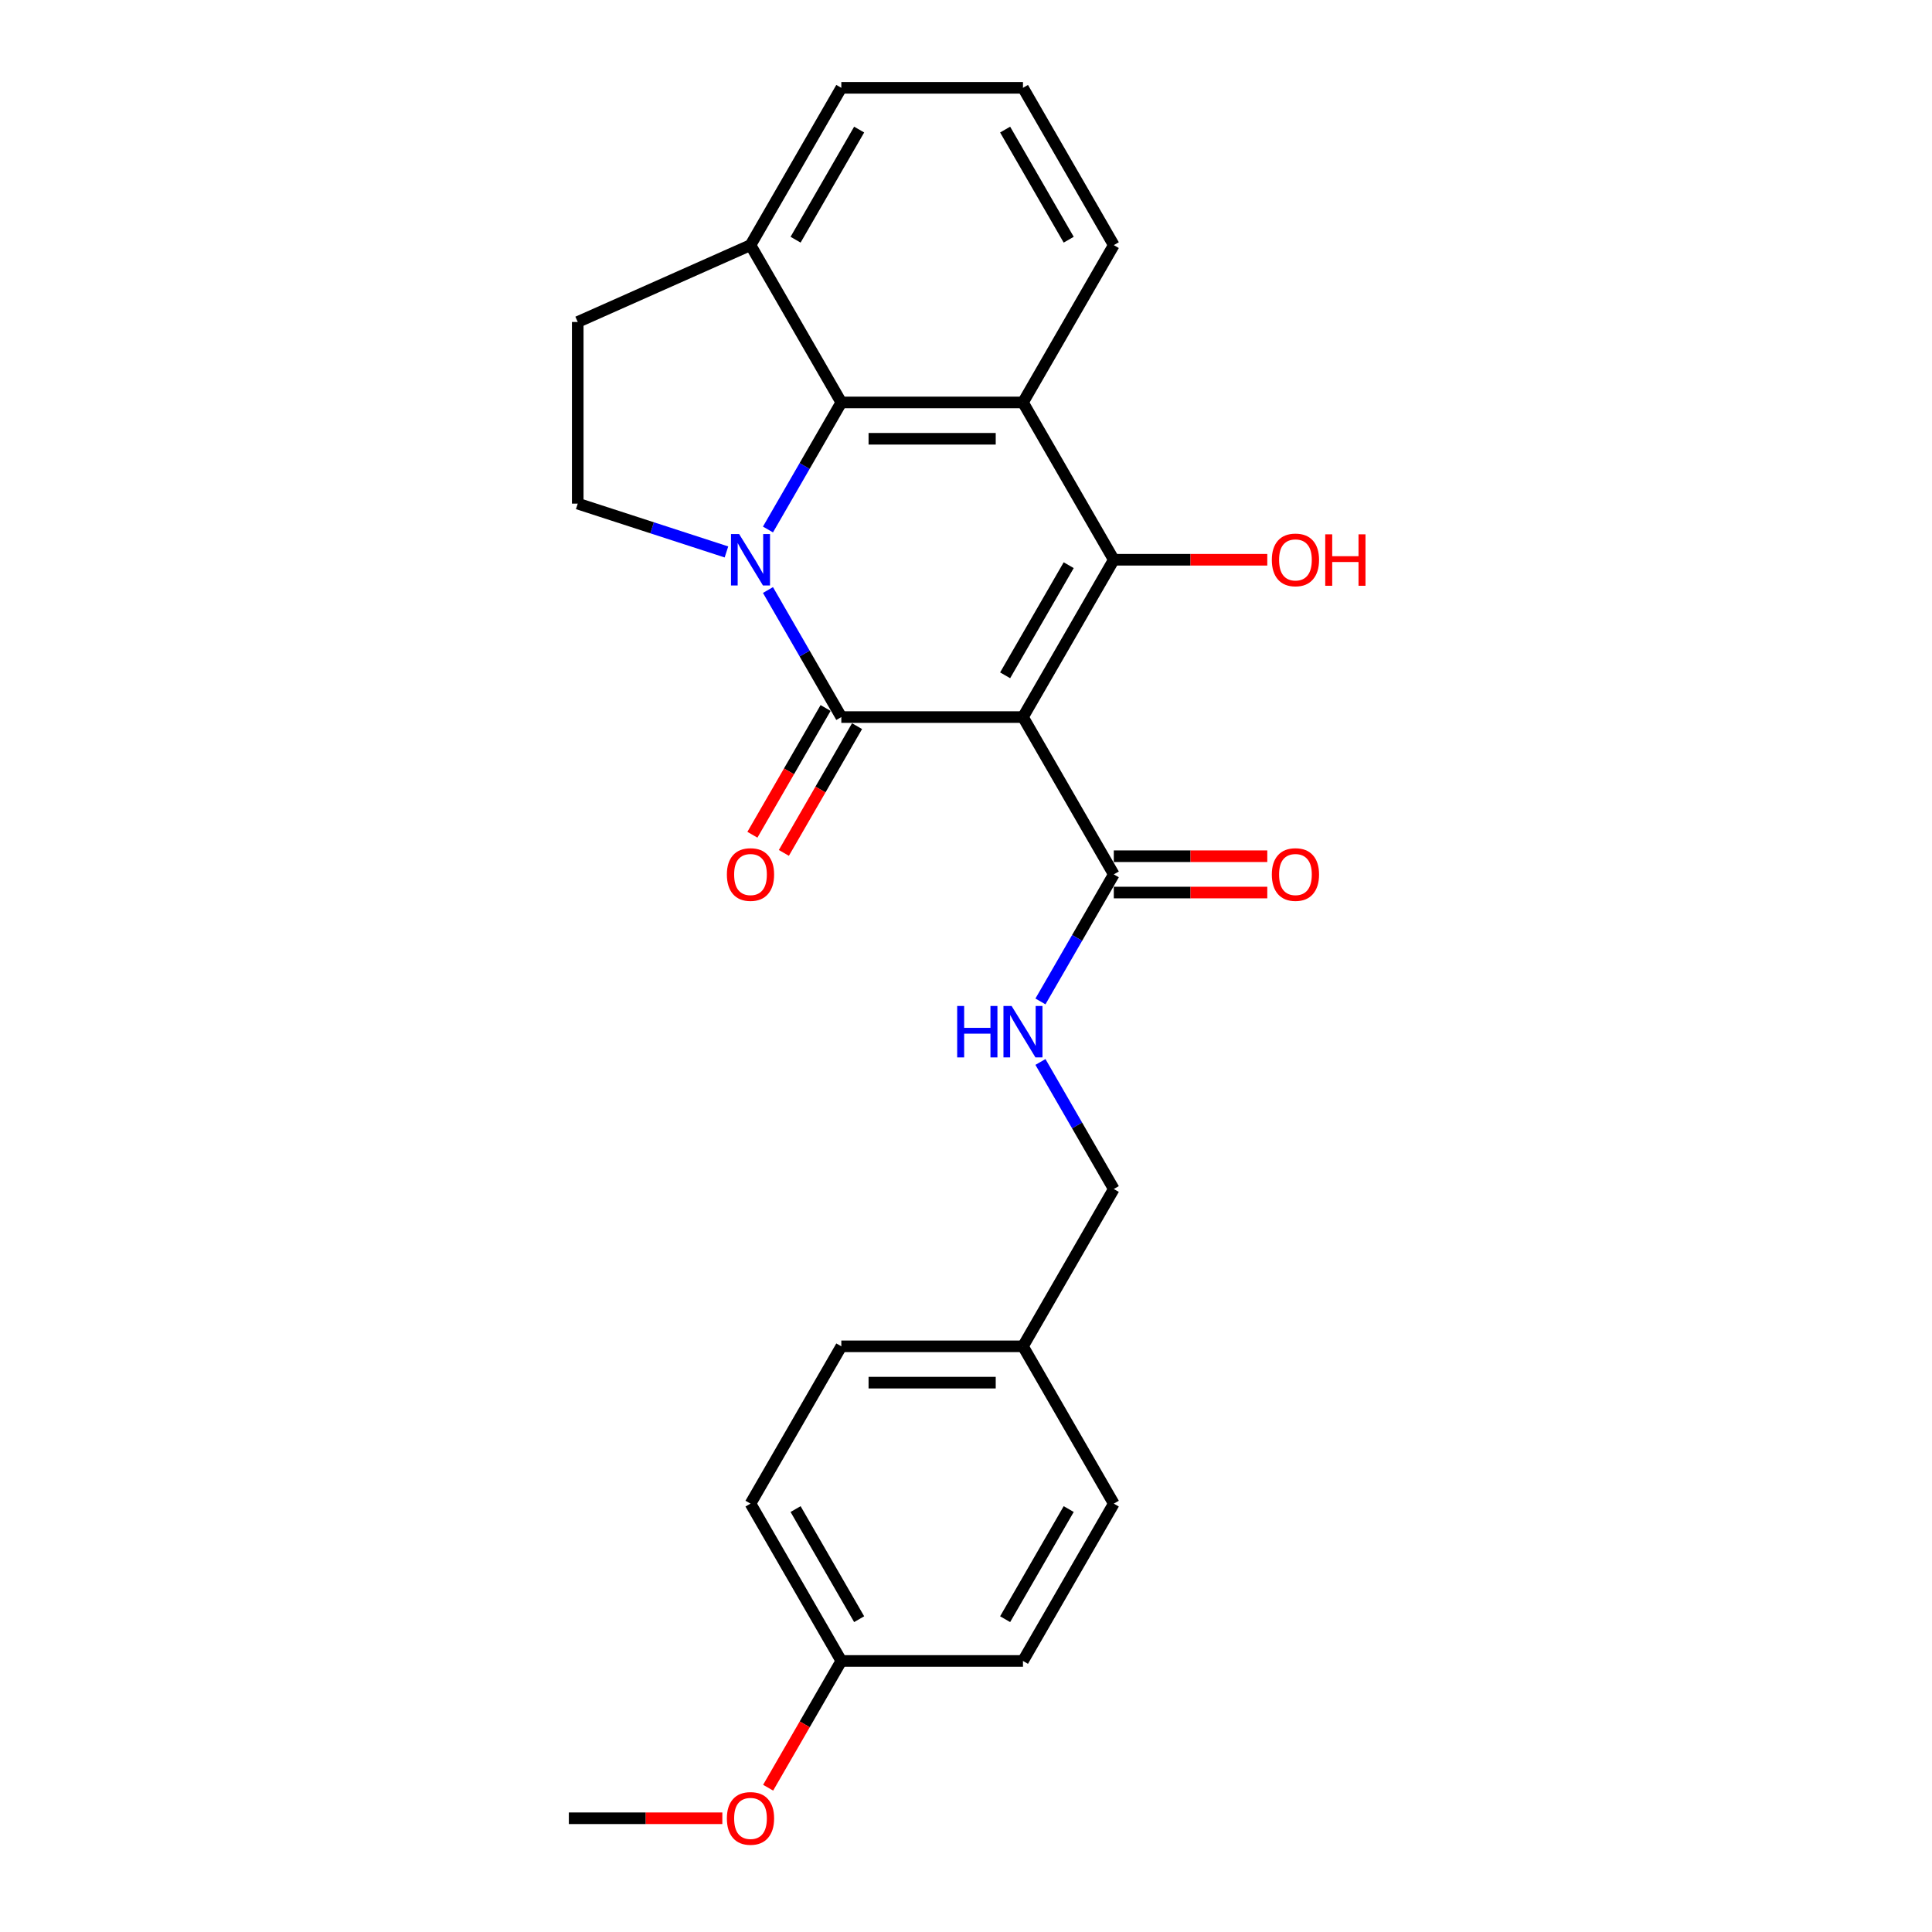 <?xml version='1.0' encoding='iso-8859-1'?>
<svg version='1.1' baseProfile='full'
              xmlns='http://www.w3.org/2000/svg'
                      xmlns:rdkit='http://www.rdkit.org/xml'
                      xmlns:xlink='http://www.w3.org/1999/xlink'
                  xml:space='preserve'
width='1000px' height='1000px' viewBox='0 0 1000 1000'>
<!-- END OF HEADER -->
<rect style='opacity:1.0;fill:#FFFFFF;stroke:none' width='1000' height='1000' x='0' y='0'> </rect>
<path class='bond-0' d='M 529.487,371.155 L 435.466,371.155' style='fill:none;fill-rule:evenodd;stroke:#000000;stroke-width:6px;stroke-linecap:butt;stroke-linejoin:miter;stroke-opacity:1' />
<path class='bond-2' d='M 529.487,371.155 L 576.498,289.73' style='fill:none;fill-rule:evenodd;stroke:#000000;stroke-width:6px;stroke-linecap:butt;stroke-linejoin:miter;stroke-opacity:1' />
<path class='bond-2' d='M 520.254,349.539 L 553.161,292.541' style='fill:none;fill-rule:evenodd;stroke:#000000;stroke-width:6px;stroke-linecap:butt;stroke-linejoin:miter;stroke-opacity:1' />
<path class='bond-5' d='M 529.487,371.155 L 576.498,452.58' style='fill:none;fill-rule:evenodd;stroke:#000000;stroke-width:6px;stroke-linecap:butt;stroke-linejoin:miter;stroke-opacity:1' />
<path class='bond-1' d='M 435.466,371.155 L 416.482,338.274' style='fill:none;fill-rule:evenodd;stroke:#000000;stroke-width:6px;stroke-linecap:butt;stroke-linejoin:miter;stroke-opacity:1' />
<path class='bond-1' d='M 416.482,338.274 L 397.499,305.394' style='fill:none;fill-rule:evenodd;stroke:#0000FF;stroke-width:6px;stroke-linecap:butt;stroke-linejoin:miter;stroke-opacity:1' />
<path class='bond-8' d='M 427.323,366.454 L 408.383,399.259' style='fill:none;fill-rule:evenodd;stroke:#000000;stroke-width:6px;stroke-linecap:butt;stroke-linejoin:miter;stroke-opacity:1' />
<path class='bond-8' d='M 408.383,399.259 L 389.443,432.064' style='fill:none;fill-rule:evenodd;stroke:#FF0000;stroke-width:6px;stroke-linecap:butt;stroke-linejoin:miter;stroke-opacity:1' />
<path class='bond-8' d='M 443.608,375.856 L 424.668,408.661' style='fill:none;fill-rule:evenodd;stroke:#000000;stroke-width:6px;stroke-linecap:butt;stroke-linejoin:miter;stroke-opacity:1' />
<path class='bond-8' d='M 424.668,408.661 L 405.728,441.466' style='fill:none;fill-rule:evenodd;stroke:#FF0000;stroke-width:6px;stroke-linecap:butt;stroke-linejoin:miter;stroke-opacity:1' />
<path class='bond-6' d='M 376.006,285.685 L 337.521,273.18' style='fill:none;fill-rule:evenodd;stroke:#0000FF;stroke-width:6px;stroke-linecap:butt;stroke-linejoin:miter;stroke-opacity:1' />
<path class='bond-6' d='M 337.521,273.18 L 299.035,260.675' style='fill:none;fill-rule:evenodd;stroke:#000000;stroke-width:6px;stroke-linecap:butt;stroke-linejoin:miter;stroke-opacity:1' />
<path class='bond-25' d='M 397.499,274.066 L 416.482,241.185' style='fill:none;fill-rule:evenodd;stroke:#0000FF;stroke-width:6px;stroke-linecap:butt;stroke-linejoin:miter;stroke-opacity:1' />
<path class='bond-25' d='M 416.482,241.185 L 435.466,208.305' style='fill:none;fill-rule:evenodd;stroke:#000000;stroke-width:6px;stroke-linecap:butt;stroke-linejoin:miter;stroke-opacity:1' />
<path class='bond-3' d='M 576.498,289.73 L 529.487,208.305' style='fill:none;fill-rule:evenodd;stroke:#000000;stroke-width:6px;stroke-linecap:butt;stroke-linejoin:miter;stroke-opacity:1' />
<path class='bond-12' d='M 576.498,289.73 L 616.222,289.73' style='fill:none;fill-rule:evenodd;stroke:#000000;stroke-width:6px;stroke-linecap:butt;stroke-linejoin:miter;stroke-opacity:1' />
<path class='bond-12' d='M 616.222,289.73 L 655.946,289.73' style='fill:none;fill-rule:evenodd;stroke:#FF0000;stroke-width:6px;stroke-linecap:butt;stroke-linejoin:miter;stroke-opacity:1' />
<path class='bond-4' d='M 529.487,208.305 L 435.466,208.305' style='fill:none;fill-rule:evenodd;stroke:#000000;stroke-width:6px;stroke-linecap:butt;stroke-linejoin:miter;stroke-opacity:1' />
<path class='bond-4' d='M 515.384,227.109 L 449.569,227.109' style='fill:none;fill-rule:evenodd;stroke:#000000;stroke-width:6px;stroke-linecap:butt;stroke-linejoin:miter;stroke-opacity:1' />
<path class='bond-13' d='M 529.487,208.305 L 576.498,126.88' style='fill:none;fill-rule:evenodd;stroke:#000000;stroke-width:6px;stroke-linecap:butt;stroke-linejoin:miter;stroke-opacity:1' />
<path class='bond-9' d='M 435.466,208.305 L 388.455,126.88' style='fill:none;fill-rule:evenodd;stroke:#000000;stroke-width:6px;stroke-linecap:butt;stroke-linejoin:miter;stroke-opacity:1' />
<path class='bond-7' d='M 576.498,452.58 L 557.514,485.46' style='fill:none;fill-rule:evenodd;stroke:#000000;stroke-width:6px;stroke-linecap:butt;stroke-linejoin:miter;stroke-opacity:1' />
<path class='bond-7' d='M 557.514,485.46 L 538.531,518.341' style='fill:none;fill-rule:evenodd;stroke:#0000FF;stroke-width:6px;stroke-linecap:butt;stroke-linejoin:miter;stroke-opacity:1' />
<path class='bond-10' d='M 576.498,461.982 L 616.222,461.982' style='fill:none;fill-rule:evenodd;stroke:#000000;stroke-width:6px;stroke-linecap:butt;stroke-linejoin:miter;stroke-opacity:1' />
<path class='bond-10' d='M 616.222,461.982 L 655.946,461.982' style='fill:none;fill-rule:evenodd;stroke:#FF0000;stroke-width:6px;stroke-linecap:butt;stroke-linejoin:miter;stroke-opacity:1' />
<path class='bond-10' d='M 576.498,443.178 L 616.222,443.178' style='fill:none;fill-rule:evenodd;stroke:#000000;stroke-width:6px;stroke-linecap:butt;stroke-linejoin:miter;stroke-opacity:1' />
<path class='bond-10' d='M 616.222,443.178 L 655.946,443.178' style='fill:none;fill-rule:evenodd;stroke:#FF0000;stroke-width:6px;stroke-linecap:butt;stroke-linejoin:miter;stroke-opacity:1' />
<path class='bond-11' d='M 299.035,260.675 L 299.035,166.654' style='fill:none;fill-rule:evenodd;stroke:#000000;stroke-width:6px;stroke-linecap:butt;stroke-linejoin:miter;stroke-opacity:1' />
<path class='bond-14' d='M 538.531,549.669 L 557.514,582.549' style='fill:none;fill-rule:evenodd;stroke:#0000FF;stroke-width:6px;stroke-linecap:butt;stroke-linejoin:miter;stroke-opacity:1' />
<path class='bond-14' d='M 557.514,582.549 L 576.498,615.43' style='fill:none;fill-rule:evenodd;stroke:#000000;stroke-width:6px;stroke-linecap:butt;stroke-linejoin:miter;stroke-opacity:1' />
<path class='bond-26' d='M 388.455,126.88 L 299.035,166.654' style='fill:none;fill-rule:evenodd;stroke:#000000;stroke-width:6px;stroke-linecap:butt;stroke-linejoin:miter;stroke-opacity:1' />
<path class='bond-27' d='M 388.455,126.88 L 435.466,45.455' style='fill:none;fill-rule:evenodd;stroke:#000000;stroke-width:6px;stroke-linecap:butt;stroke-linejoin:miter;stroke-opacity:1' />
<path class='bond-27' d='M 411.792,124.068 L 444.699,67.07' style='fill:none;fill-rule:evenodd;stroke:#000000;stroke-width:6px;stroke-linecap:butt;stroke-linejoin:miter;stroke-opacity:1' />
<path class='bond-22' d='M 576.498,126.88 L 529.487,45.455' style='fill:none;fill-rule:evenodd;stroke:#000000;stroke-width:6px;stroke-linecap:butt;stroke-linejoin:miter;stroke-opacity:1' />
<path class='bond-22' d='M 553.161,124.068 L 520.254,67.07' style='fill:none;fill-rule:evenodd;stroke:#000000;stroke-width:6px;stroke-linecap:butt;stroke-linejoin:miter;stroke-opacity:1' />
<path class='bond-15' d='M 576.498,615.43 L 529.487,696.855' style='fill:none;fill-rule:evenodd;stroke:#000000;stroke-width:6px;stroke-linecap:butt;stroke-linejoin:miter;stroke-opacity:1' />
<path class='bond-17' d='M 529.487,696.855 L 576.498,778.28' style='fill:none;fill-rule:evenodd;stroke:#000000;stroke-width:6px;stroke-linecap:butt;stroke-linejoin:miter;stroke-opacity:1' />
<path class='bond-18' d='M 529.487,696.855 L 435.466,696.855' style='fill:none;fill-rule:evenodd;stroke:#000000;stroke-width:6px;stroke-linecap:butt;stroke-linejoin:miter;stroke-opacity:1' />
<path class='bond-18' d='M 515.384,715.659 L 449.569,715.659' style='fill:none;fill-rule:evenodd;stroke:#000000;stroke-width:6px;stroke-linecap:butt;stroke-linejoin:miter;stroke-opacity:1' />
<path class='bond-16' d='M 435.466,859.705 L 388.455,778.28' style='fill:none;fill-rule:evenodd;stroke:#000000;stroke-width:6px;stroke-linecap:butt;stroke-linejoin:miter;stroke-opacity:1' />
<path class='bond-16' d='M 444.699,838.089 L 411.792,781.092' style='fill:none;fill-rule:evenodd;stroke:#000000;stroke-width:6px;stroke-linecap:butt;stroke-linejoin:miter;stroke-opacity:1' />
<path class='bond-21' d='M 435.466,859.705 L 416.526,892.51' style='fill:none;fill-rule:evenodd;stroke:#000000;stroke-width:6px;stroke-linecap:butt;stroke-linejoin:miter;stroke-opacity:1' />
<path class='bond-21' d='M 416.526,892.51 L 397.585,925.316' style='fill:none;fill-rule:evenodd;stroke:#FF0000;stroke-width:6px;stroke-linecap:butt;stroke-linejoin:miter;stroke-opacity:1' />
<path class='bond-28' d='M 435.466,859.705 L 529.487,859.705' style='fill:none;fill-rule:evenodd;stroke:#000000;stroke-width:6px;stroke-linecap:butt;stroke-linejoin:miter;stroke-opacity:1' />
<path class='bond-20' d='M 576.498,778.28 L 529.487,859.705' style='fill:none;fill-rule:evenodd;stroke:#000000;stroke-width:6px;stroke-linecap:butt;stroke-linejoin:miter;stroke-opacity:1' />
<path class='bond-20' d='M 553.161,781.092 L 520.254,838.089' style='fill:none;fill-rule:evenodd;stroke:#000000;stroke-width:6px;stroke-linecap:butt;stroke-linejoin:miter;stroke-opacity:1' />
<path class='bond-19' d='M 435.466,696.855 L 388.455,778.28' style='fill:none;fill-rule:evenodd;stroke:#000000;stroke-width:6px;stroke-linecap:butt;stroke-linejoin:miter;stroke-opacity:1' />
<path class='bond-24' d='M 373.882,941.13 L 334.157,941.13' style='fill:none;fill-rule:evenodd;stroke:#FF0000;stroke-width:6px;stroke-linecap:butt;stroke-linejoin:miter;stroke-opacity:1' />
<path class='bond-24' d='M 334.157,941.13 L 294.433,941.13' style='fill:none;fill-rule:evenodd;stroke:#000000;stroke-width:6px;stroke-linecap:butt;stroke-linejoin:miter;stroke-opacity:1' />
<path class='bond-23' d='M 529.487,45.455 L 435.466,45.455' style='fill:none;fill-rule:evenodd;stroke:#000000;stroke-width:6px;stroke-linecap:butt;stroke-linejoin:miter;stroke-opacity:1' />
<path  class='atom-2' d='M 382.569 276.416
L 391.294 290.519
Q 392.159 291.911, 393.551 294.431
Q 394.942 296.951, 395.018 297.101
L 395.018 276.416
L 398.553 276.416
L 398.553 303.043
L 394.905 303.043
L 385.54 287.624
Q 384.45 285.818, 383.284 283.75
Q 382.155 281.681, 381.817 281.042
L 381.817 303.043
L 378.357 303.043
L 378.357 276.416
L 382.569 276.416
' fill='#0000FF'/>
<path  class='atom-8' d='M 495.433 520.691
L 499.043 520.691
L 499.043 532.012
L 512.657 532.012
L 512.657 520.691
L 516.268 520.691
L 516.268 547.318
L 512.657 547.318
L 512.657 535.02
L 499.043 535.02
L 499.043 547.318
L 495.433 547.318
L 495.433 520.691
' fill='#0000FF'/>
<path  class='atom-8' d='M 523.602 520.691
L 532.327 534.795
Q 533.192 536.186, 534.583 538.706
Q 535.975 541.226, 536.05 541.376
L 536.05 520.691
L 539.585 520.691
L 539.585 547.318
L 535.937 547.318
L 526.573 531.899
Q 525.482 530.094, 524.316 528.025
Q 523.188 525.957, 522.849 525.317
L 522.849 547.318
L 519.389 547.318
L 519.389 520.691
L 523.602 520.691
' fill='#0000FF'/>
<path  class='atom-9' d='M 376.232 452.655
Q 376.232 446.262, 379.391 442.689
Q 382.55 439.116, 388.455 439.116
Q 394.359 439.116, 397.519 442.689
Q 400.678 446.262, 400.678 452.655
Q 400.678 459.124, 397.481 462.809
Q 394.284 466.457, 388.455 466.457
Q 382.588 466.457, 379.391 462.809
Q 376.232 459.161, 376.232 452.655
M 388.455 463.449
Q 392.517 463.449, 394.698 460.741
Q 396.917 457.995, 396.917 452.655
Q 396.917 447.427, 394.698 444.795
Q 392.517 442.125, 388.455 442.125
Q 384.393 442.125, 382.174 444.757
Q 379.993 447.39, 379.993 452.655
Q 379.993 458.033, 382.174 460.741
Q 384.393 463.449, 388.455 463.449
' fill='#FF0000'/>
<path  class='atom-11' d='M 658.297 452.655
Q 658.297 446.262, 661.456 442.689
Q 664.615 439.116, 670.52 439.116
Q 676.424 439.116, 679.583 442.689
Q 682.742 446.262, 682.742 452.655
Q 682.742 459.124, 679.546 462.809
Q 676.349 466.457, 670.52 466.457
Q 664.653 466.457, 661.456 462.809
Q 658.297 459.161, 658.297 452.655
M 670.52 463.449
Q 674.581 463.449, 676.763 460.741
Q 678.982 457.995, 678.982 452.655
Q 678.982 447.427, 676.763 444.795
Q 674.581 442.125, 670.52 442.125
Q 666.458 442.125, 664.239 444.757
Q 662.058 447.39, 662.058 452.655
Q 662.058 458.033, 664.239 460.741
Q 666.458 463.449, 670.52 463.449
' fill='#FF0000'/>
<path  class='atom-13' d='M 658.297 289.805
Q 658.297 283.411, 661.456 279.839
Q 664.615 276.266, 670.52 276.266
Q 676.424 276.266, 679.583 279.839
Q 682.742 283.411, 682.742 289.805
Q 682.742 296.274, 679.546 299.959
Q 676.349 303.607, 670.52 303.607
Q 664.653 303.607, 661.456 299.959
Q 658.297 296.311, 658.297 289.805
M 670.52 300.599
Q 674.581 300.599, 676.763 297.891
Q 678.982 295.145, 678.982 289.805
Q 678.982 284.577, 676.763 281.945
Q 674.581 279.275, 670.52 279.275
Q 666.458 279.275, 664.239 281.907
Q 662.058 284.54, 662.058 289.805
Q 662.058 295.183, 664.239 297.891
Q 666.458 300.599, 670.52 300.599
' fill='#FF0000'/>
<path  class='atom-13' d='M 685.939 276.567
L 689.55 276.567
L 689.55 287.887
L 703.164 287.887
L 703.164 276.567
L 706.774 276.567
L 706.774 303.194
L 703.164 303.194
L 703.164 290.896
L 689.55 290.896
L 689.55 303.194
L 685.939 303.194
L 685.939 276.567
' fill='#FF0000'/>
<path  class='atom-22' d='M 376.232 941.205
Q 376.232 934.812, 379.391 931.239
Q 382.55 927.666, 388.455 927.666
Q 394.359 927.666, 397.519 931.239
Q 400.678 934.812, 400.678 941.205
Q 400.678 947.674, 397.481 951.36
Q 394.284 955.008, 388.455 955.008
Q 382.588 955.008, 379.391 951.36
Q 376.232 947.712, 376.232 941.205
M 388.455 951.999
Q 392.517 951.999, 394.698 949.291
Q 396.917 946.546, 396.917 941.205
Q 396.917 935.978, 394.698 933.345
Q 392.517 930.675, 388.455 930.675
Q 384.393 930.675, 382.174 933.308
Q 379.993 935.94, 379.993 941.205
Q 379.993 946.583, 382.174 949.291
Q 384.393 951.999, 388.455 951.999
' fill='#FF0000'/>
</svg>
